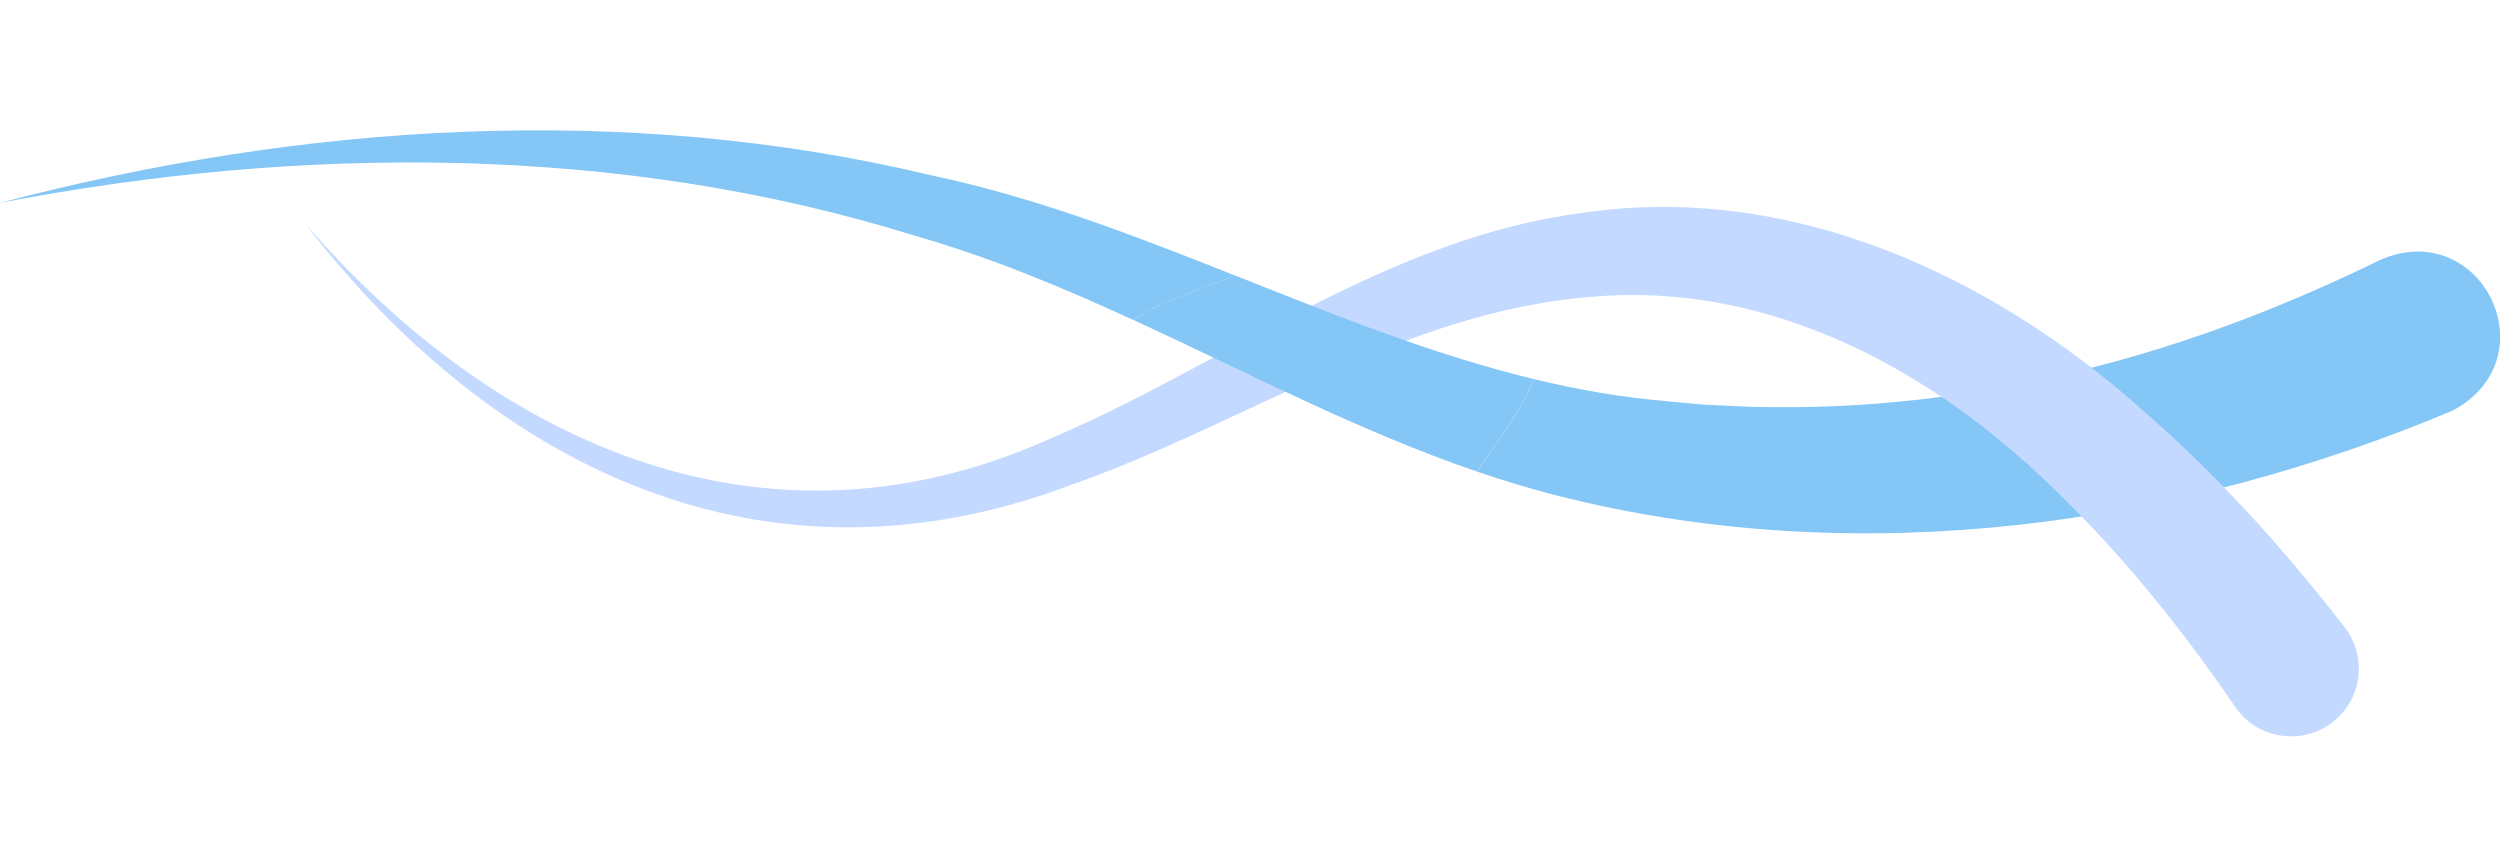 ﻿<svg width="300" viewBox="0 0 429 104" fill="none" xmlns="http://www.w3.org/2000/svg">
                        <g clip-path="url(#clip0_13_18)">
                            <path d="M159.874 7.742C107.298 -4.861 51.934 -1.202 0 12.452C51.839 2.499 106.451 2.321 157.073 18.118C169.958 21.791 182.296 26.952 194.47 32.55C199.252 29.164 206.001 27.498 211.863 24.891C194.866 18.146 177.773 11.51 159.874 7.742Z" fill="#84C6F6" />
                            <path d="M408.327 22.296C393.079 29.738 377.271 35.936 360.93 40.21C342.58 45.071 323.601 47.706 304.596 47.501C303.052 47.528 299.786 47.447 298.256 47.351L291.916 47.05L285.604 46.45C278.007 45.794 270.561 44.47 263.237 42.695C261.147 47.801 257.526 52.744 254.233 57.359C253.96 57.769 253.673 58.165 253.386 58.547C258.55 60.308 263.797 61.878 269.14 63.162C319.598 75.464 373.486 68.064 420.952 48.061C437.799 38.927 425.666 14.609 408.355 22.283L408.327 22.296Z" fill="#84C6F6" />
                            <g filter="url(#filter0_d_13_18)">
                                <path d="M381.684 62.124C373.828 63.203 365.985 64.268 358.128 65.346C350.149 58.438 342.17 51.529 334.19 44.62C342.347 43.501 350.518 42.381 358.675 41.275C366.34 48.225 374.005 55.175 381.67 62.138L381.684 62.124Z" fill="white" />
                            </g>
                            <path d="M52.426 16.07C85.587 54.355 131.81 74.767 180.451 52.812C210.36 40.06 238.261 18.364 271.749 14.145C307.192 8.916 341.664 24.809 367.638 47.993C380.605 59.257 392.014 71.941 402.343 85.281C406.278 90.346 405.349 97.637 400.266 101.57C395.02 105.666 387.3 104.451 383.556 98.934C374.689 85.963 364.892 73.73 353.866 62.93C332.674 41.616 304.049 25.846 273.28 28.564C240.87 31.049 213.995 50.259 183.567 60.936C131.345 80.57 84.849 58.192 52.413 16.07H52.426Z" fill="#C3D9FF" />
                            <g filter="url(#filter1_d_13_18)">
                                <path d="M223.968 31.362C218.653 32.578 211.89 35.022 211.89 36.728C211.835 37.22 211.863 37.67 211.917 38.094C215.497 39.609 219.091 41.139 222.684 42.627C228.259 42.012 234.722 39.596 238.793 36.264C233.82 34.735 228.887 33.069 223.968 31.362Z" fill="#84C6F6" />
                            </g>
                            <path d="M263.223 42.695C245.707 38.462 228.819 31.622 211.863 24.877C206.002 27.485 199.252 29.164 194.47 32.537C213.981 41.507 233.082 51.597 253.372 58.533C253.659 58.151 253.946 57.755 254.219 57.345C257.526 52.73 261.133 47.788 263.223 42.681V42.695Z" fill="#84C6F6" />
                        </g>
                        <defs>
                            <filter id="filter0_d_13_18" x="324.19" y="31.275" width="67.494" height="44.071" filterUnits="userSpaceOnUse" color-interpolation-filters="sRGB">
                                <feFlood flood-opacity="0" result="BackgroundImageFix" />
                                <feColorMatrix in="SourceAlpha" type="matrix" values="0 0 0 0 0 0 0 0 0 0 0 0 0 0 0 0 0 0 127 0" result="hardAlpha" />
                                <feOffset />
                                <feGaussianBlur stdDeviation="5" />
                                <feColorMatrix type="matrix" values="0 0 0 0 0 0 0 0 0 0.365 0 0 0 0 0.588 0 0 0 0.59 0" />
                                <feBlend mode="normal" in2="BackgroundImageFix" result="effect1_dropShadow_13_18" />
                                <feBlend mode="normal" in="SourceGraphic" in2="effect1_dropShadow_13_18" result="shape" />
                            </filter>
                            <filter id="filter1_d_13_18" x="203.86" y="23.362" width="42.933" height="27.264" filterUnits="userSpaceOnUse" color-interpolation-filters="sRGB">
                                <feFlood flood-opacity="0" result="BackgroundImageFix" />
                                <feColorMatrix in="SourceAlpha" type="matrix" values="0 0 0 0 0 0 0 0 0 0 0 0 0 0 0 0 0 0 127 0" result="hardAlpha" />
                                <feOffset />
                                <feGaussianBlur stdDeviation="4" />
                                <feColorMatrix type="matrix" values="0 0 0 0 0 0 0 0 0 0.365 0 0 0 0 0.588 0 0 0 0.62 0" />
                                <feBlend mode="normal" in2="BackgroundImageFix" result="effect1_dropShadow_13_18" />
                                <feBlend mode="normal" in="SourceGraphic" in2="effect1_dropShadow_13_18" result="shape" />
                            </filter>
                            <clipPath id="clip0_13_18">
                                <rect width="429" height="104" fill="white" />
                            </clipPath>
                        </defs>
                    </svg>
